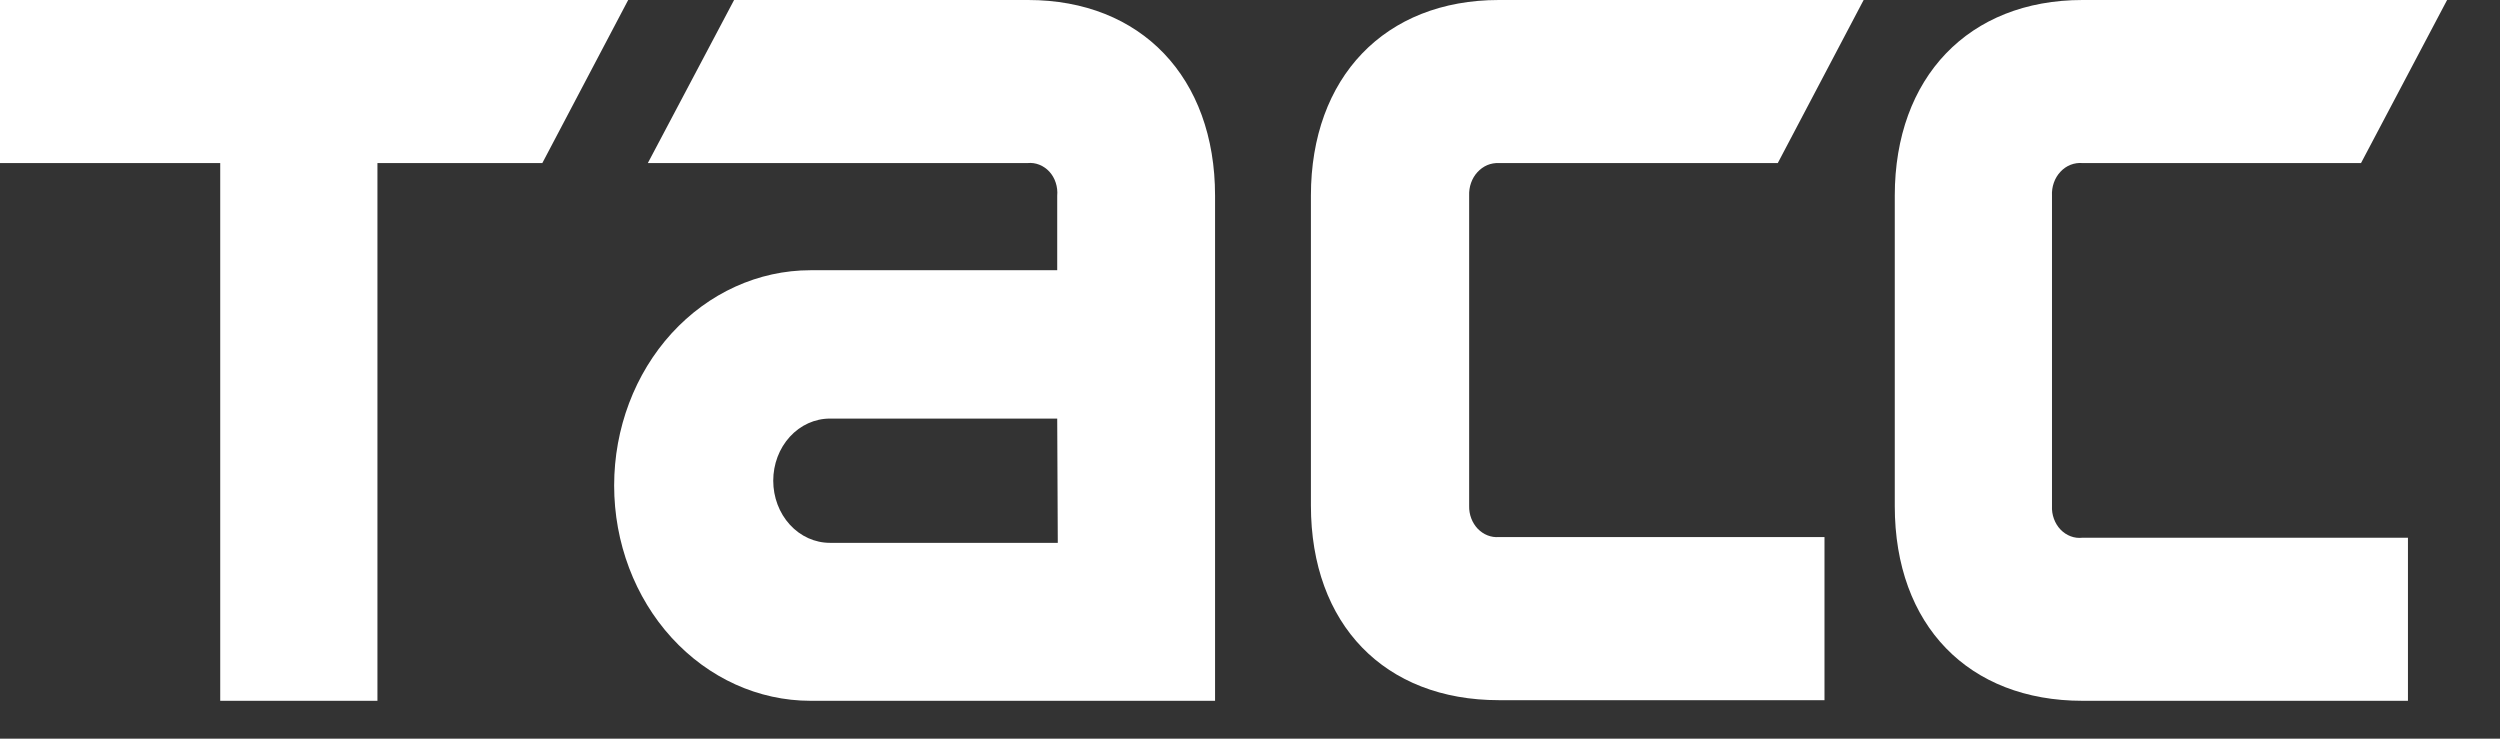 <?xml version="1.0" encoding="UTF-8"?> <svg xmlns="http://www.w3.org/2000/svg" width="44" height="13" viewBox="0 0 44 13" fill="none"><rect x="0" y="0" width="44" height="13" fill="#333333" stroke="none"/><path d="M0 0H11.056L9.545 2.87H6.643V12.334H3.876V2.87H0V0Z" fill="white"></path><path d="M26.38 2.87C26.311 2.867 26.241 2.879 26.176 2.906C26.111 2.934 26.052 2.976 26.003 3.03C25.953 3.084 25.915 3.149 25.89 3.22C25.865 3.291 25.854 3.367 25.857 3.444V8.906C25.855 8.98 25.868 9.054 25.894 9.123C25.92 9.192 25.959 9.254 26.008 9.306C26.058 9.357 26.116 9.397 26.18 9.422C26.244 9.447 26.312 9.458 26.38 9.452H32.111V12.323H26.38C24.373 12.323 23.072 10.995 23.072 8.894V3.444C23.072 1.362 24.373 0 26.38 0H32.8L31.289 2.87H26.38Z" fill="white"></path><path d="M18.084 0H12.92L11.402 2.87H18.084C18.154 2.863 18.225 2.872 18.292 2.899C18.358 2.925 18.419 2.967 18.469 3.021C18.519 3.076 18.558 3.143 18.581 3.216C18.605 3.289 18.614 3.367 18.607 3.444V4.756H14.266C13.349 4.756 12.47 5.156 11.821 5.866C11.173 6.577 10.809 7.54 10.809 8.545C10.809 9.55 11.173 10.514 11.821 11.224C12.47 11.935 13.349 12.334 14.266 12.334H21.385V3.444C21.385 1.362 20.084 0 18.094 0M18.617 9.554H14.607C14.342 9.554 14.088 9.439 13.901 9.234C13.714 9.029 13.609 8.751 13.609 8.46C13.609 8.17 13.714 7.892 13.901 7.687C14.088 7.482 14.342 7.367 14.607 7.367H18.607L18.617 9.554Z" fill="white"></path><path d="M36.652 2.87C36.581 2.864 36.51 2.874 36.443 2.9C36.376 2.926 36.315 2.968 36.264 3.023C36.213 3.077 36.173 3.143 36.148 3.215C36.122 3.288 36.111 3.366 36.115 3.444V8.906C36.111 8.983 36.123 9.06 36.149 9.131C36.175 9.203 36.215 9.268 36.266 9.321C36.317 9.374 36.378 9.414 36.445 9.439C36.511 9.464 36.582 9.472 36.652 9.464H42.38V12.334H36.652C34.649 12.334 33.348 11.007 33.348 8.906V3.444C33.348 1.362 34.649 0 36.652 0H43.069L41.554 2.87H36.652Z" fill="white"></path></svg> 